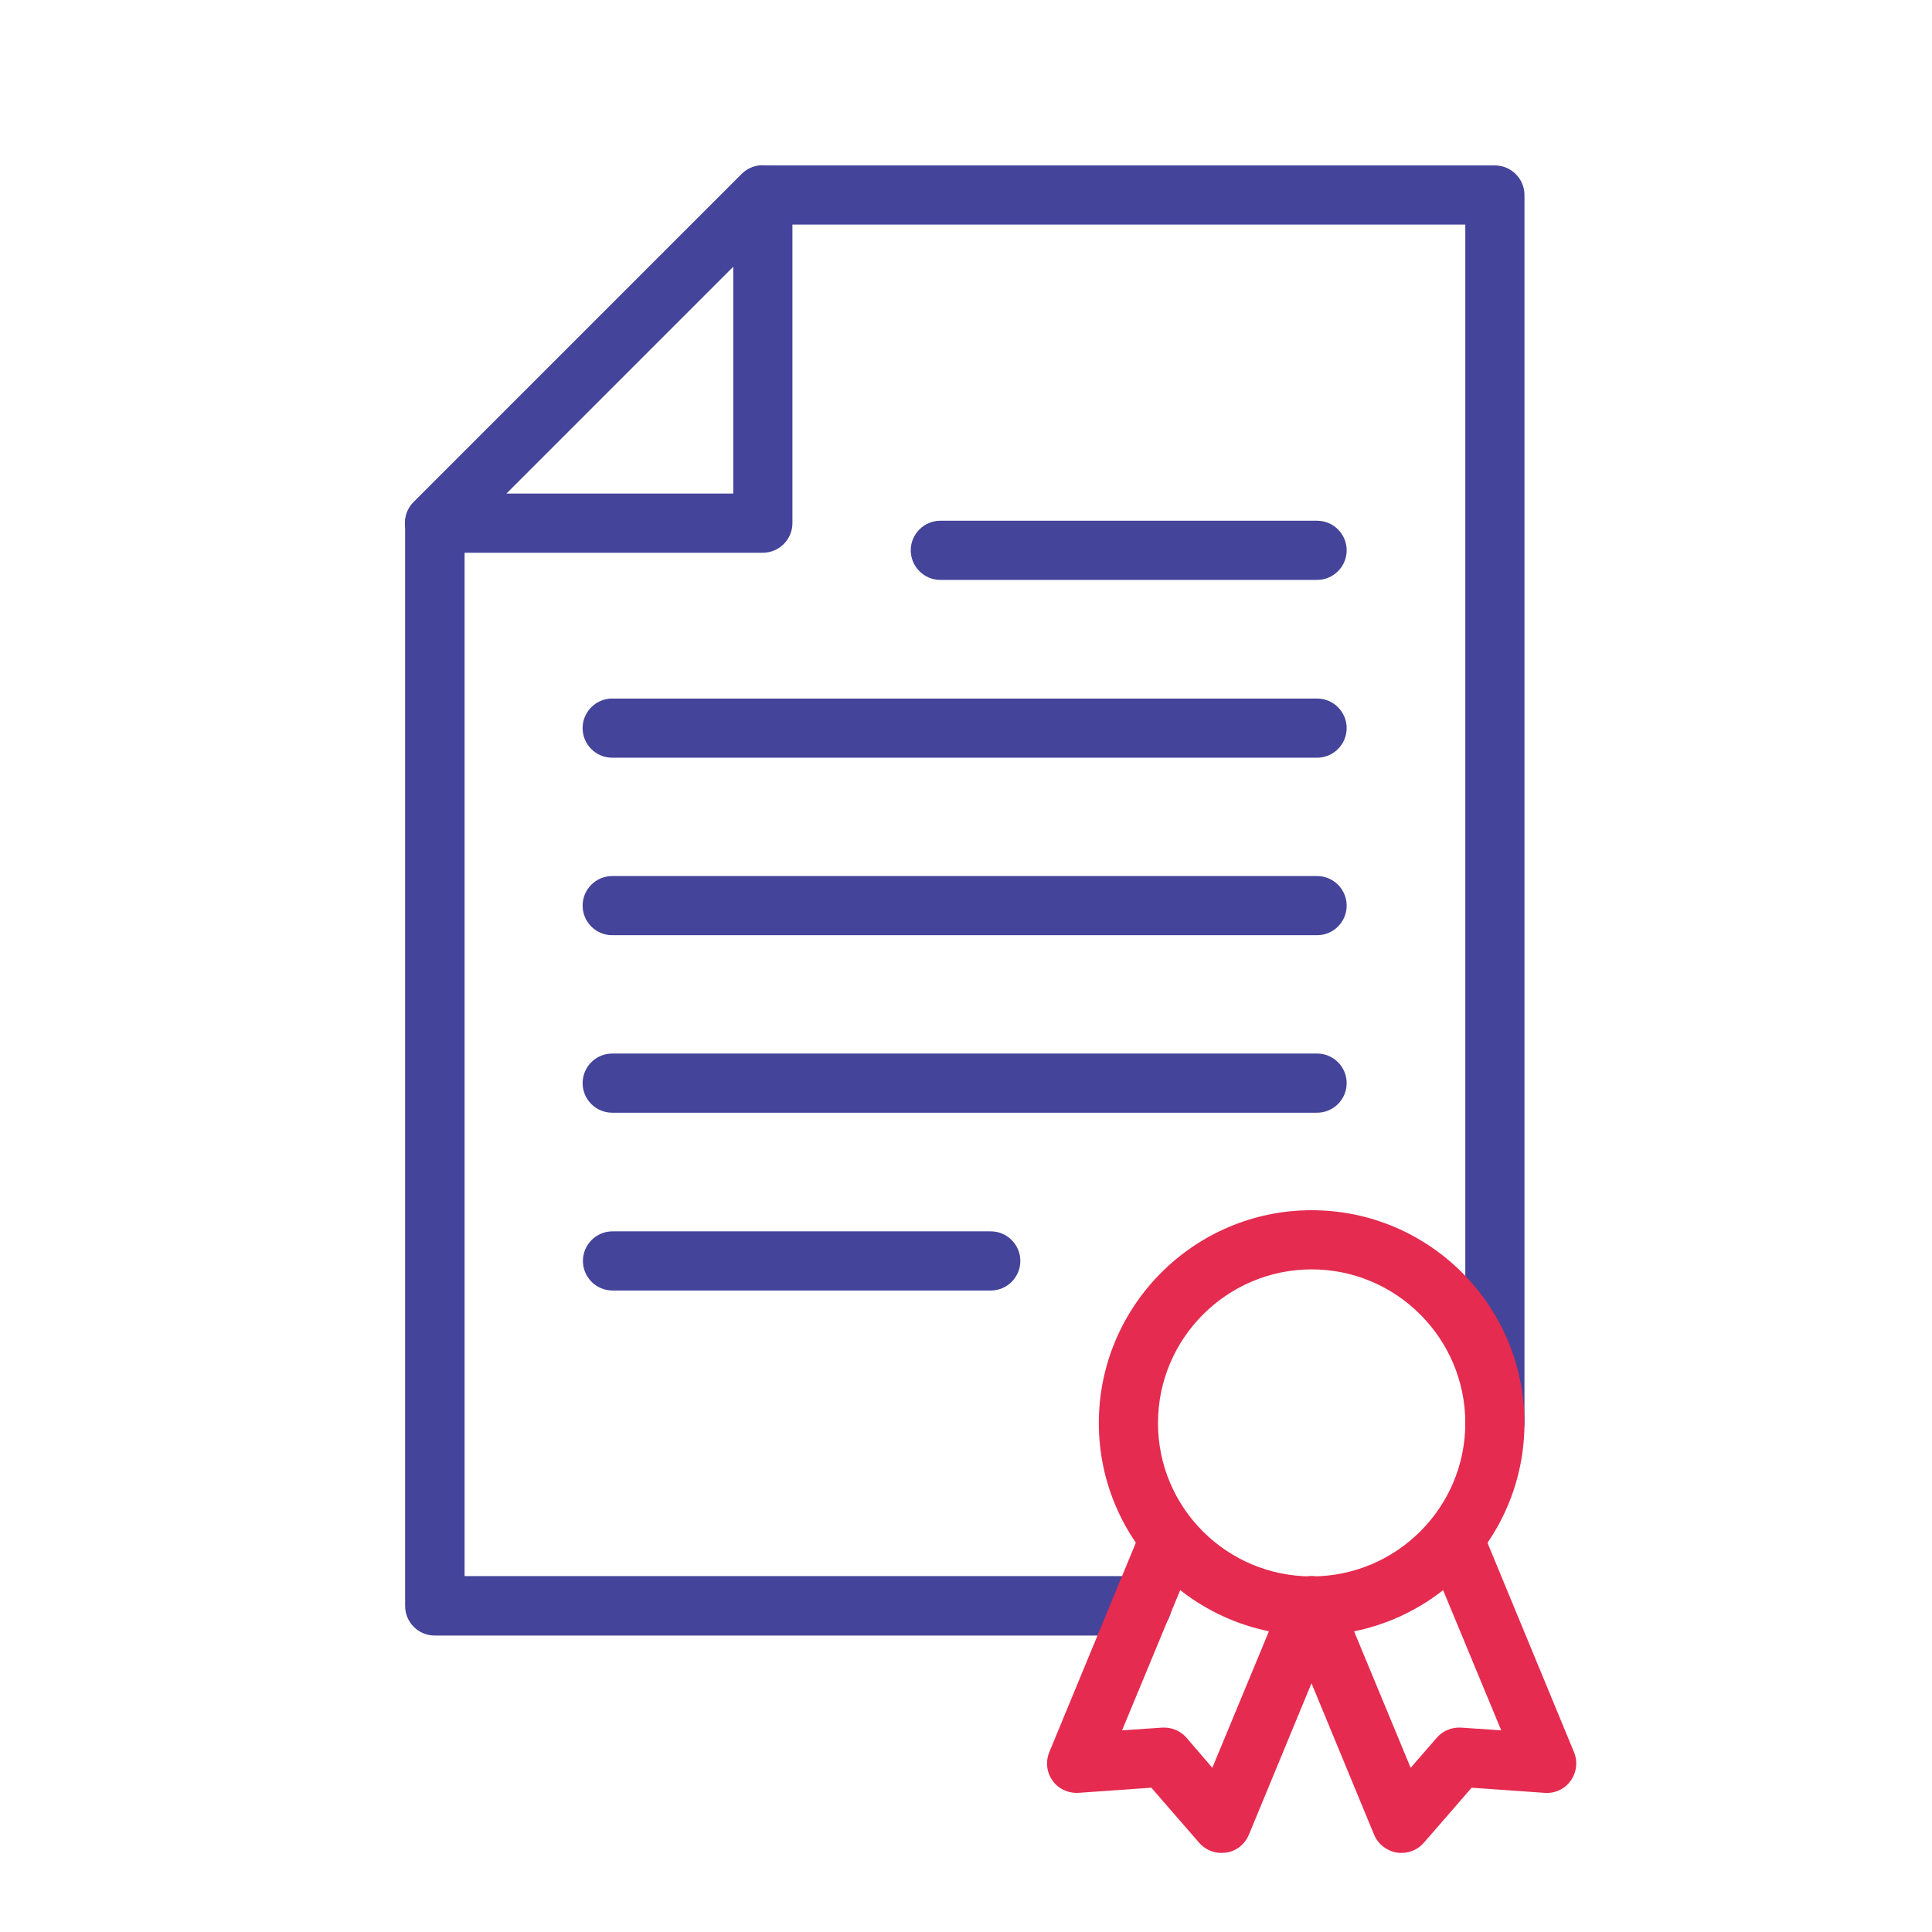<?xml version="1.0" encoding="UTF-8"?>
<svg id="Layer_1" data-name="Layer 1" xmlns="http://www.w3.org/2000/svg" viewBox="0 0 64 64">
  <defs>
    <style>
      .cls-1 {
        fill: #e52b50;
      }

      .cls-2 {
        fill: #44449a;
      }
    </style>
  </defs>
  <path class="cls-2" d="m37.82,54.18H14.4c-.54,0-.98-.44-.98-.98V17.33c0-.26.1-.51.29-.69l10.87-10.87c.18-.18.43-.29.69-.29h24.25c.54,0,.98.44.98.98v40.67c0,.54-.44.98-.98.98s-.98-.44-.98-.98V7.44h-22.86l-10.29,10.29v34.48h22.44c.54,0,.98.44.98.98s-.44.98-.98.98Z"/>
  <path class="cls-2" d="m43.63,19.21h-12.48c-.54,0-.98-.44-.98-.98s.44-.98.98-.98h12.48c.54,0,.98.44.98.98s-.44.98-.98.98Z"/>
  <path class="cls-2" d="m43.63,25.1h-23.35c-.54,0-.98-.44-.98-.98s.44-.98.98-.98h23.35c.54,0,.98.44.98.98s-.44.98-.98.98Z"/>
  <path class="cls-2" d="m43.63,30.98h-23.35c-.54,0-.98-.44-.98-.98s.44-.98.98-.98h23.35c.54,0,.98.44.98.98s-.44.98-.98.98Z"/>
  <path class="cls-2" d="m25.27,18.31h-10.87c-.4,0-.75-.24-.91-.61-.15-.37-.07-.79.21-1.07l10.87-10.87c.28-.28.7-.36,1.07-.21s.61.51.61.91v10.87c0,.54-.44.98-.98.98Zm-8.5-1.96h7.52v-7.52l-7.52,7.52Z"/>
  <g>
    <path class="cls-1" d="m46.43,61.38c-.05,0-.1,0-.16-.01-.34-.06-.62-.28-.75-.59l-2.98-7.21c-.21-.5.03-1.08.53-1.28.5-.21,1.07.03,1.28.53l2.38,5.74.87-1c.2-.23.5-.35.81-.33l1.32.09-2.38-5.74c-.21-.5.03-1.08.53-1.28.5-.21,1.07.03,1.28.53l2.98,7.21c.13.31.09.67-.11.95-.2.28-.53.43-.87.4l-2.41-.17-1.58,1.82c-.19.22-.46.34-.74.34Z"/>
    <path class="cls-1" d="m40.46,61.38c-.28,0-.55-.12-.74-.34l-1.58-1.82-2.41.17c-.34.02-.67-.13-.86-.4-.2-.27-.24-.64-.11-.95l2.98-7.21c.21-.5.78-.74,1.28-.53.5.21.74.78.53,1.28l-2.38,5.74,1.32-.09c.31-.02.61.1.81.33l.86,1,2.38-5.74c.21-.5.78-.74,1.28-.53.5.21.74.78.53,1.28l-2.98,7.21c-.13.31-.41.54-.75.59-.05,0-.1.01-.16.01Z"/>
    <path class="cls-1" d="m43.45,54.18c-3.89,0-7.05-3.16-7.05-7.04s3.16-7.05,7.05-7.05,7.05,3.16,7.05,7.05-3.16,7.04-7.05,7.04Zm0-12.13c-2.8,0-5.09,2.28-5.09,5.09s2.28,5.08,5.09,5.08,5.09-2.28,5.09-5.08-2.28-5.09-5.09-5.09Z"/>
  </g>
  <path class="cls-2" d="m43.63,36.86h-23.35c-.54,0-.98-.44-.98-.98s.44-.98.98-.98h23.35c.54,0,.98.44.98.98s-.44.98-.98.98Z"/>
  <path class="cls-2" d="m32.82,42.75h-12.53c-.54,0-.98-.44-.98-.98s.44-.98.98-.98h12.53c.54,0,.98.44.98.98s-.44.98-.98.98Z"/>
</svg>